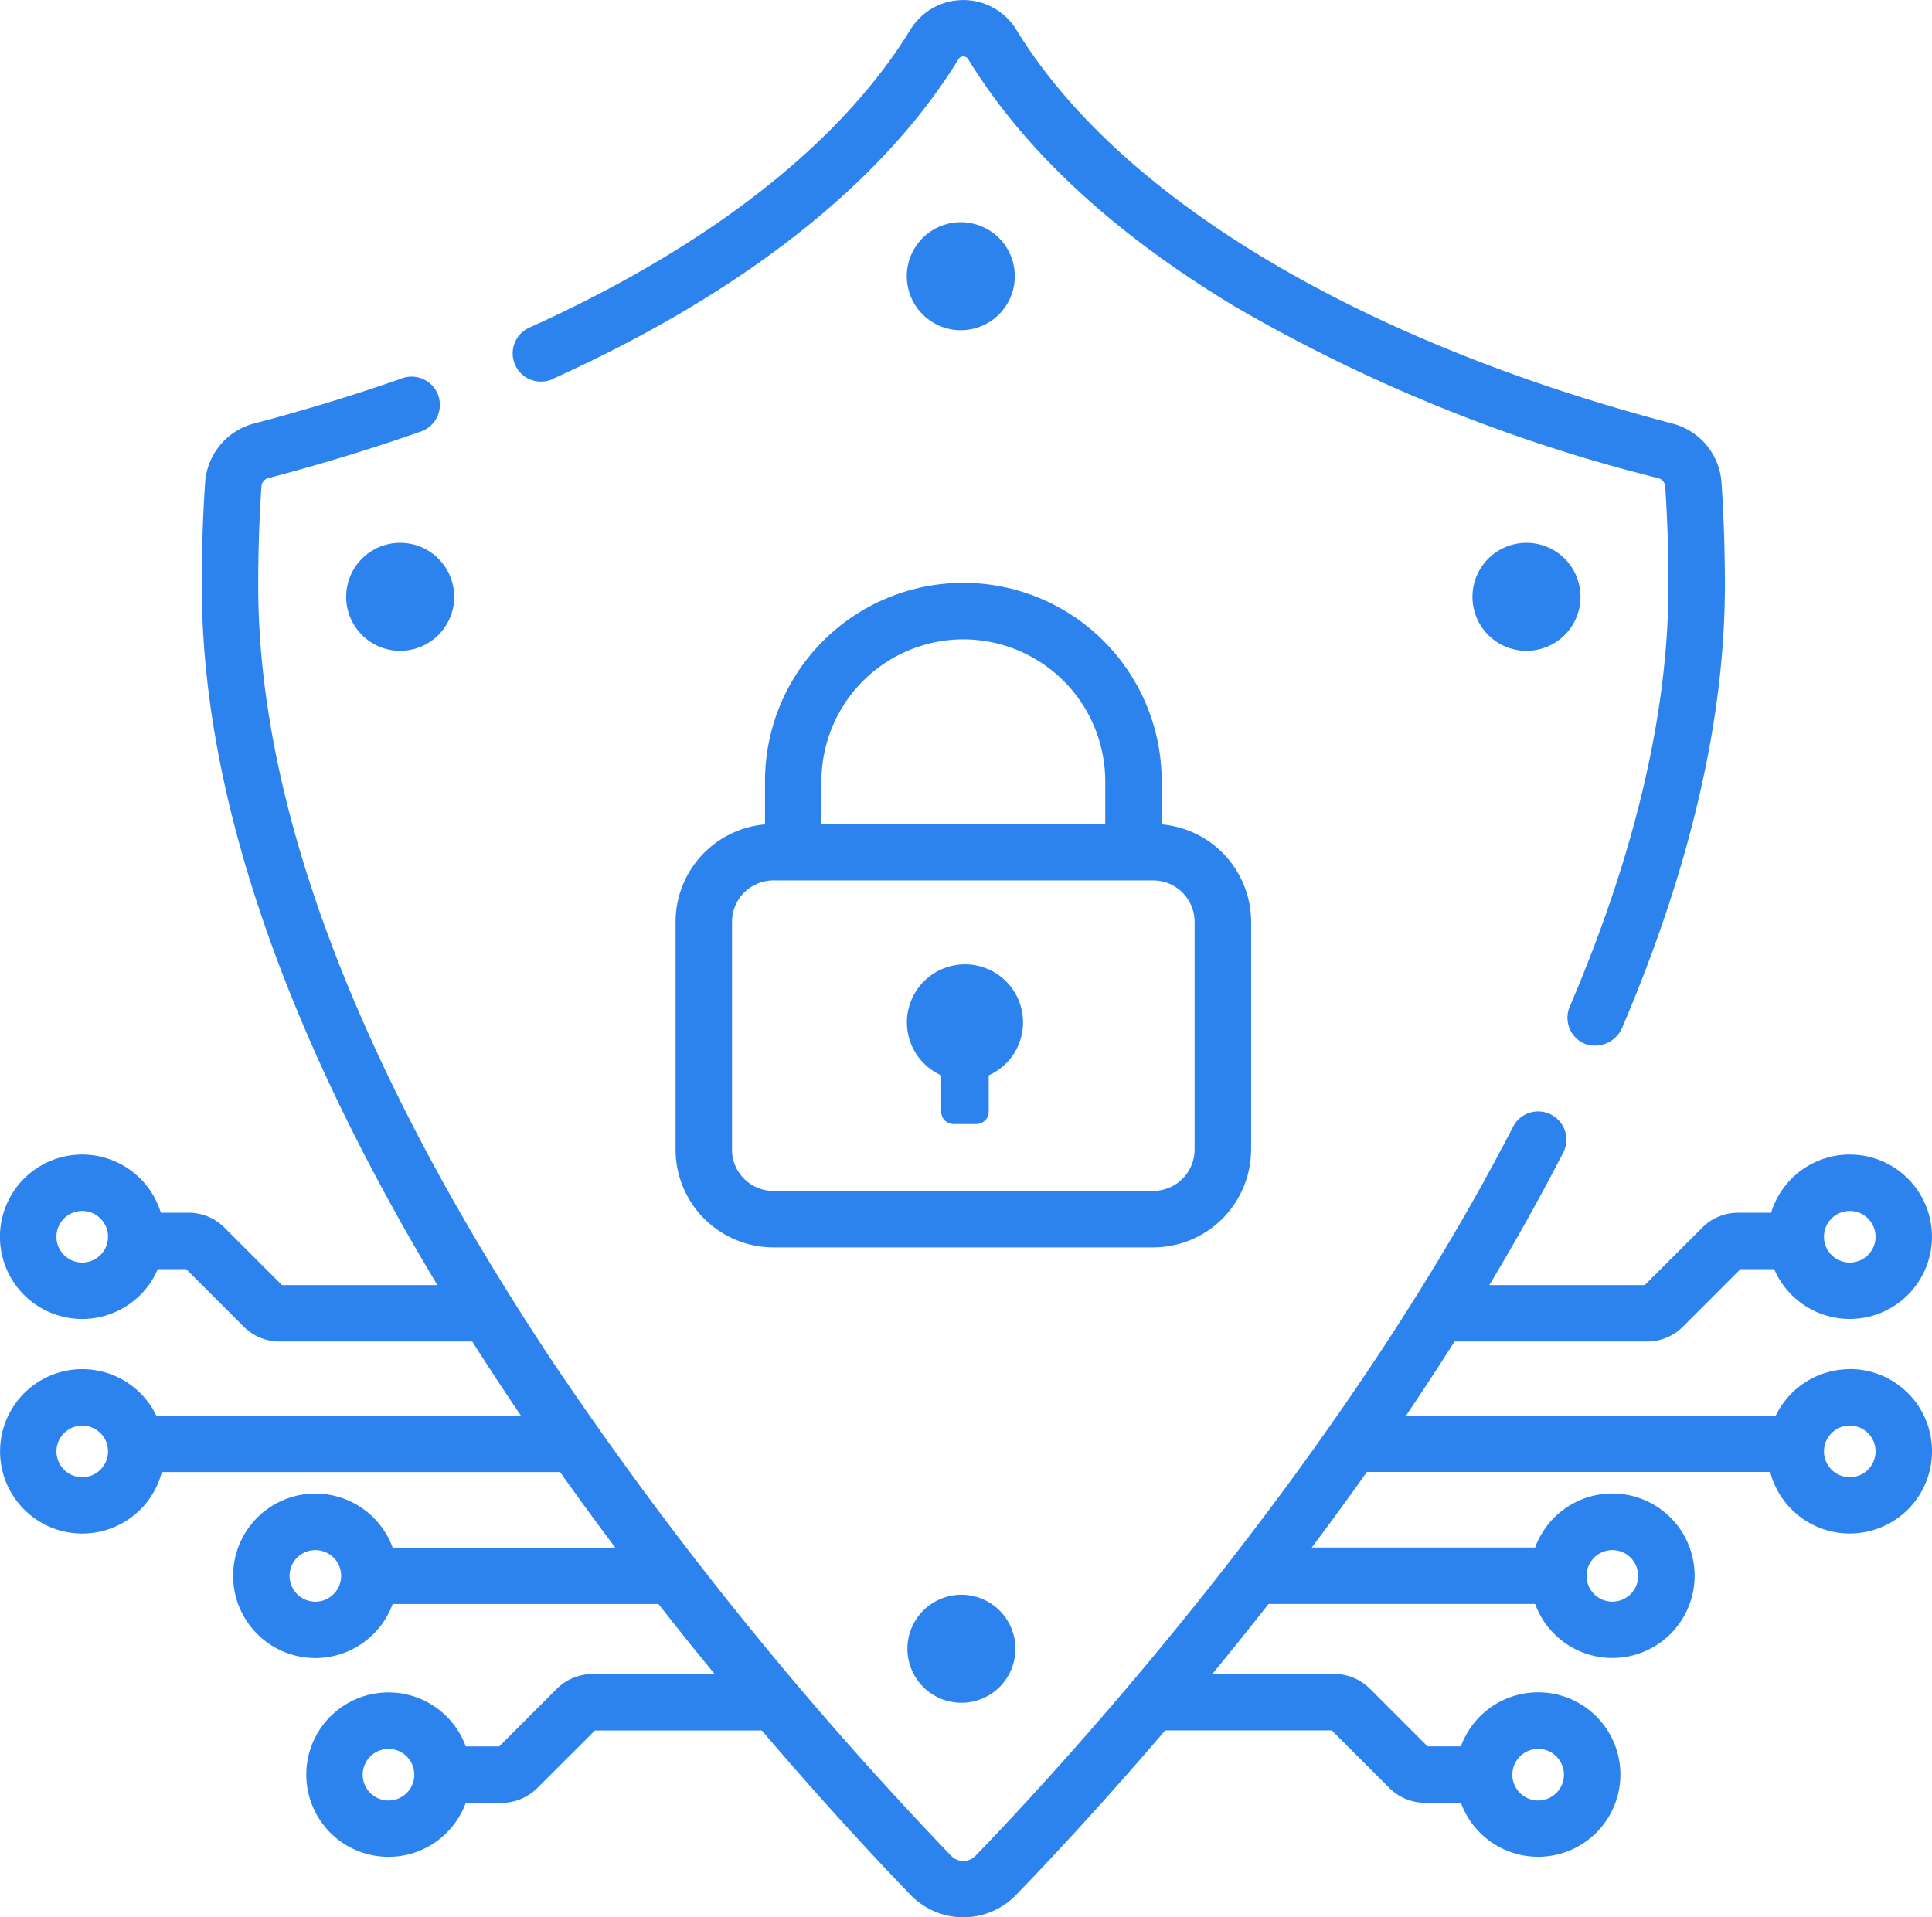 <svg xmlns="http://www.w3.org/2000/svg" width="99.692" height="98.953" viewBox="0 0 99.692 98.953"><g transform="translate(0 -1.899)"><path d="M137.916,21.459c9.8-4.421,17.043-10.127,20.946-16.5a.293.293,0,0,1,.507,0c2.884,4.71,7.513,9,13.76,12.76a83.639,83.639,0,0,0,21.845,8.856.476.476,0,0,1,.358.425c.111,1.636.167,3.356.167,5.115,0,6.52-1.713,13.833-5.093,21.738a1.456,1.456,0,0,0,.767,1.911A1.526,1.526,0,0,0,193.085,55c3.535-8.269,5.327-15.967,5.327-22.883,0-1.824-.059-3.611-.174-5.312a3.384,3.384,0,0,0-2.524-3.044c-16.22-4.259-28.562-11.665-33.861-20.32a3.205,3.205,0,0,0-5.475,0c-3.6,5.874-10.395,11.189-19.66,15.368a1.456,1.456,0,1,0,1.2,2.655Z" transform="translate(-109.407)" fill="#2d83ee"/><path d="M208.729,185.657V173.9a5.054,5.054,0,0,0-4.615-5.028v-2.231a10.234,10.234,0,0,0-20.468,0v2.232a5.053,5.053,0,0,0-4.615,5.028v11.753a5.053,5.053,0,0,0,5.048,5.048h19.6a5.053,5.053,0,0,0,5.048-5.048ZM193.88,159.323a7.33,7.33,0,0,1,7.322,7.322v2.212H186.558v-2.212A7.33,7.33,0,0,1,193.88,159.323Zm-11.937,26.334V173.9a2.138,2.138,0,0,1,2.135-2.135h19.6a2.138,2.138,0,0,1,2.135,2.135v11.753a2.138,2.138,0,0,1-2.135,2.135h-19.6A2.138,2.138,0,0,1,181.942,185.657Z" transform="translate(-144.171 -124.427)" fill="#2d83ee"/><path d="M243.146,257.5a2.994,2.994,0,0,0-1.031,5.72v1.876a.637.637,0,0,0,.637.637h1.178a.637.637,0,0,0,.637-.637v-1.876a2.994,2.994,0,0,0-1.421-5.72Z" transform="translate(-193.548 -205.825)" fill="#2d83ee"/><path d="M95.449,152.955a4.248,4.248,0,0,0-3.821,2.4H72.549q1.268-1.874,2.506-3.828h9.932a2.6,2.6,0,0,0,1.853-.768l2.967-2.967h1.742a4.243,4.243,0,1,0-.159-2.912h-1.7a2.6,2.6,0,0,0-1.853.767l-2.967,2.967H76.849c1.333-2.226,2.615-4.511,3.815-6.84a1.456,1.456,0,0,0-2.589-1.333c-9.126,17.721-23.539,33.279-27.738,37.626a.872.872,0,0,1-1.256,0,189.548,189.548,0,0,1-20.662-25.643C18.4,137.3,13.324,123.869,13.324,112.506c0-1.758.056-3.479.167-5.115a.476.476,0,0,1,.358-.425c2.712-.712,5.362-1.522,7.876-2.406a1.456,1.456,0,1,0-.967-2.747c-2.44.858-5.013,1.645-7.649,2.337a3.384,3.384,0,0,0-2.524,3.044c-.116,1.7-.174,3.489-.174,5.312,0,10.546,4.088,22.671,12.158,36.108H14.55l-2.967-2.967a2.6,2.6,0,0,0-1.853-.767H8.3a4.244,4.244,0,1,0-.158,2.912H9.61l2.967,2.967a2.6,2.6,0,0,0,1.853.768h9.939q.79,1.246,1.622,2.5.442.667.887,1.323H8.065a4.242,4.242,0,1,0,.286,2.912H28.9q1.426,2.01,2.848,3.9H20.26a4.244,4.244,0,1,0,0,2.912H33.978c.986,1.26,1.955,2.467,2.9,3.613h-6.3a2.605,2.605,0,0,0-1.853.768l-2.967,2.967H24.033a4.243,4.243,0,1,0,0,2.912h1.843a2.605,2.605,0,0,0,1.853-.768L30.7,171.6H39.31c3.3,3.87,6.063,6.816,7.676,8.485a3.785,3.785,0,0,0,5.445,0c1.815-1.878,4.537-4.793,7.693-8.489.026,0,.052,0,.079,0H68.72l2.967,2.967a2.6,2.6,0,0,0,1.853.767h1.843a4.244,4.244,0,1,0,0-2.912H73.661l-2.967-2.968a2.6,2.6,0,0,0-1.853-.767H62.559q1.416-1.724,2.9-3.613H79.213a4.244,4.244,0,1,0,0-2.912H67.688q1.418-1.889,2.845-3.9H91.342a4.244,4.244,0,1,0,4.107-5.311Zm0-8.167a1.331,1.331,0,1,1-1.331,1.331A1.333,1.333,0,0,1,95.449,144.788ZM4.243,147.45a1.331,1.331,0,1,1,1.331-1.331A1.333,1.333,0,0,1,4.243,147.45Zm0,11.079A1.331,1.331,0,1,1,5.575,157.2,1.333,1.333,0,0,1,4.243,158.529Zm12.03,6.424a1.331,1.331,0,1,1,1.331-1.331A1.333,1.333,0,0,1,16.274,164.954Zm3.774,10.26a1.331,1.331,0,1,1,1.331-1.331A1.333,1.333,0,0,1,20.048,175.214Zm59.322-2.663a1.331,1.331,0,1,1-1.331,1.331A1.333,1.333,0,0,1,79.37,172.551Zm3.829-10.26a1.331,1.331,0,1,1-1.331,1.331A1.333,1.333,0,0,1,83.2,162.291Zm12.25-3.762A1.331,1.331,0,1,1,96.78,157.2,1.333,1.333,0,0,1,95.449,158.529Z" transform="translate(0 -80.393)" fill="#2d83ee"/><circle cx="2.787" cy="2.787" r="2.787" transform="translate(45.968 88.497) rotate(-67.486)" fill="#2d83ee"/><ellipse cx="2.787" cy="2.787" rx="2.787" ry="2.787" transform="matrix(0.987, -0.16, 0.16, 0.987, 46.381, 13.849)" fill="#2d83ee"/><path d="M94.526,145.777a2.787,2.787,0,1,0,2.787,2.787A2.787,2.787,0,0,0,94.526,145.777Z" transform="translate(-73.876 -115.863)" fill="#2d83ee"/><path d="M393.005,145.777a2.787,2.787,0,1,0,2.787,2.787A2.788,2.788,0,0,0,393.005,145.777Z" transform="translate(-314.238 -115.863)" fill="#2d83ee"/></g></svg>